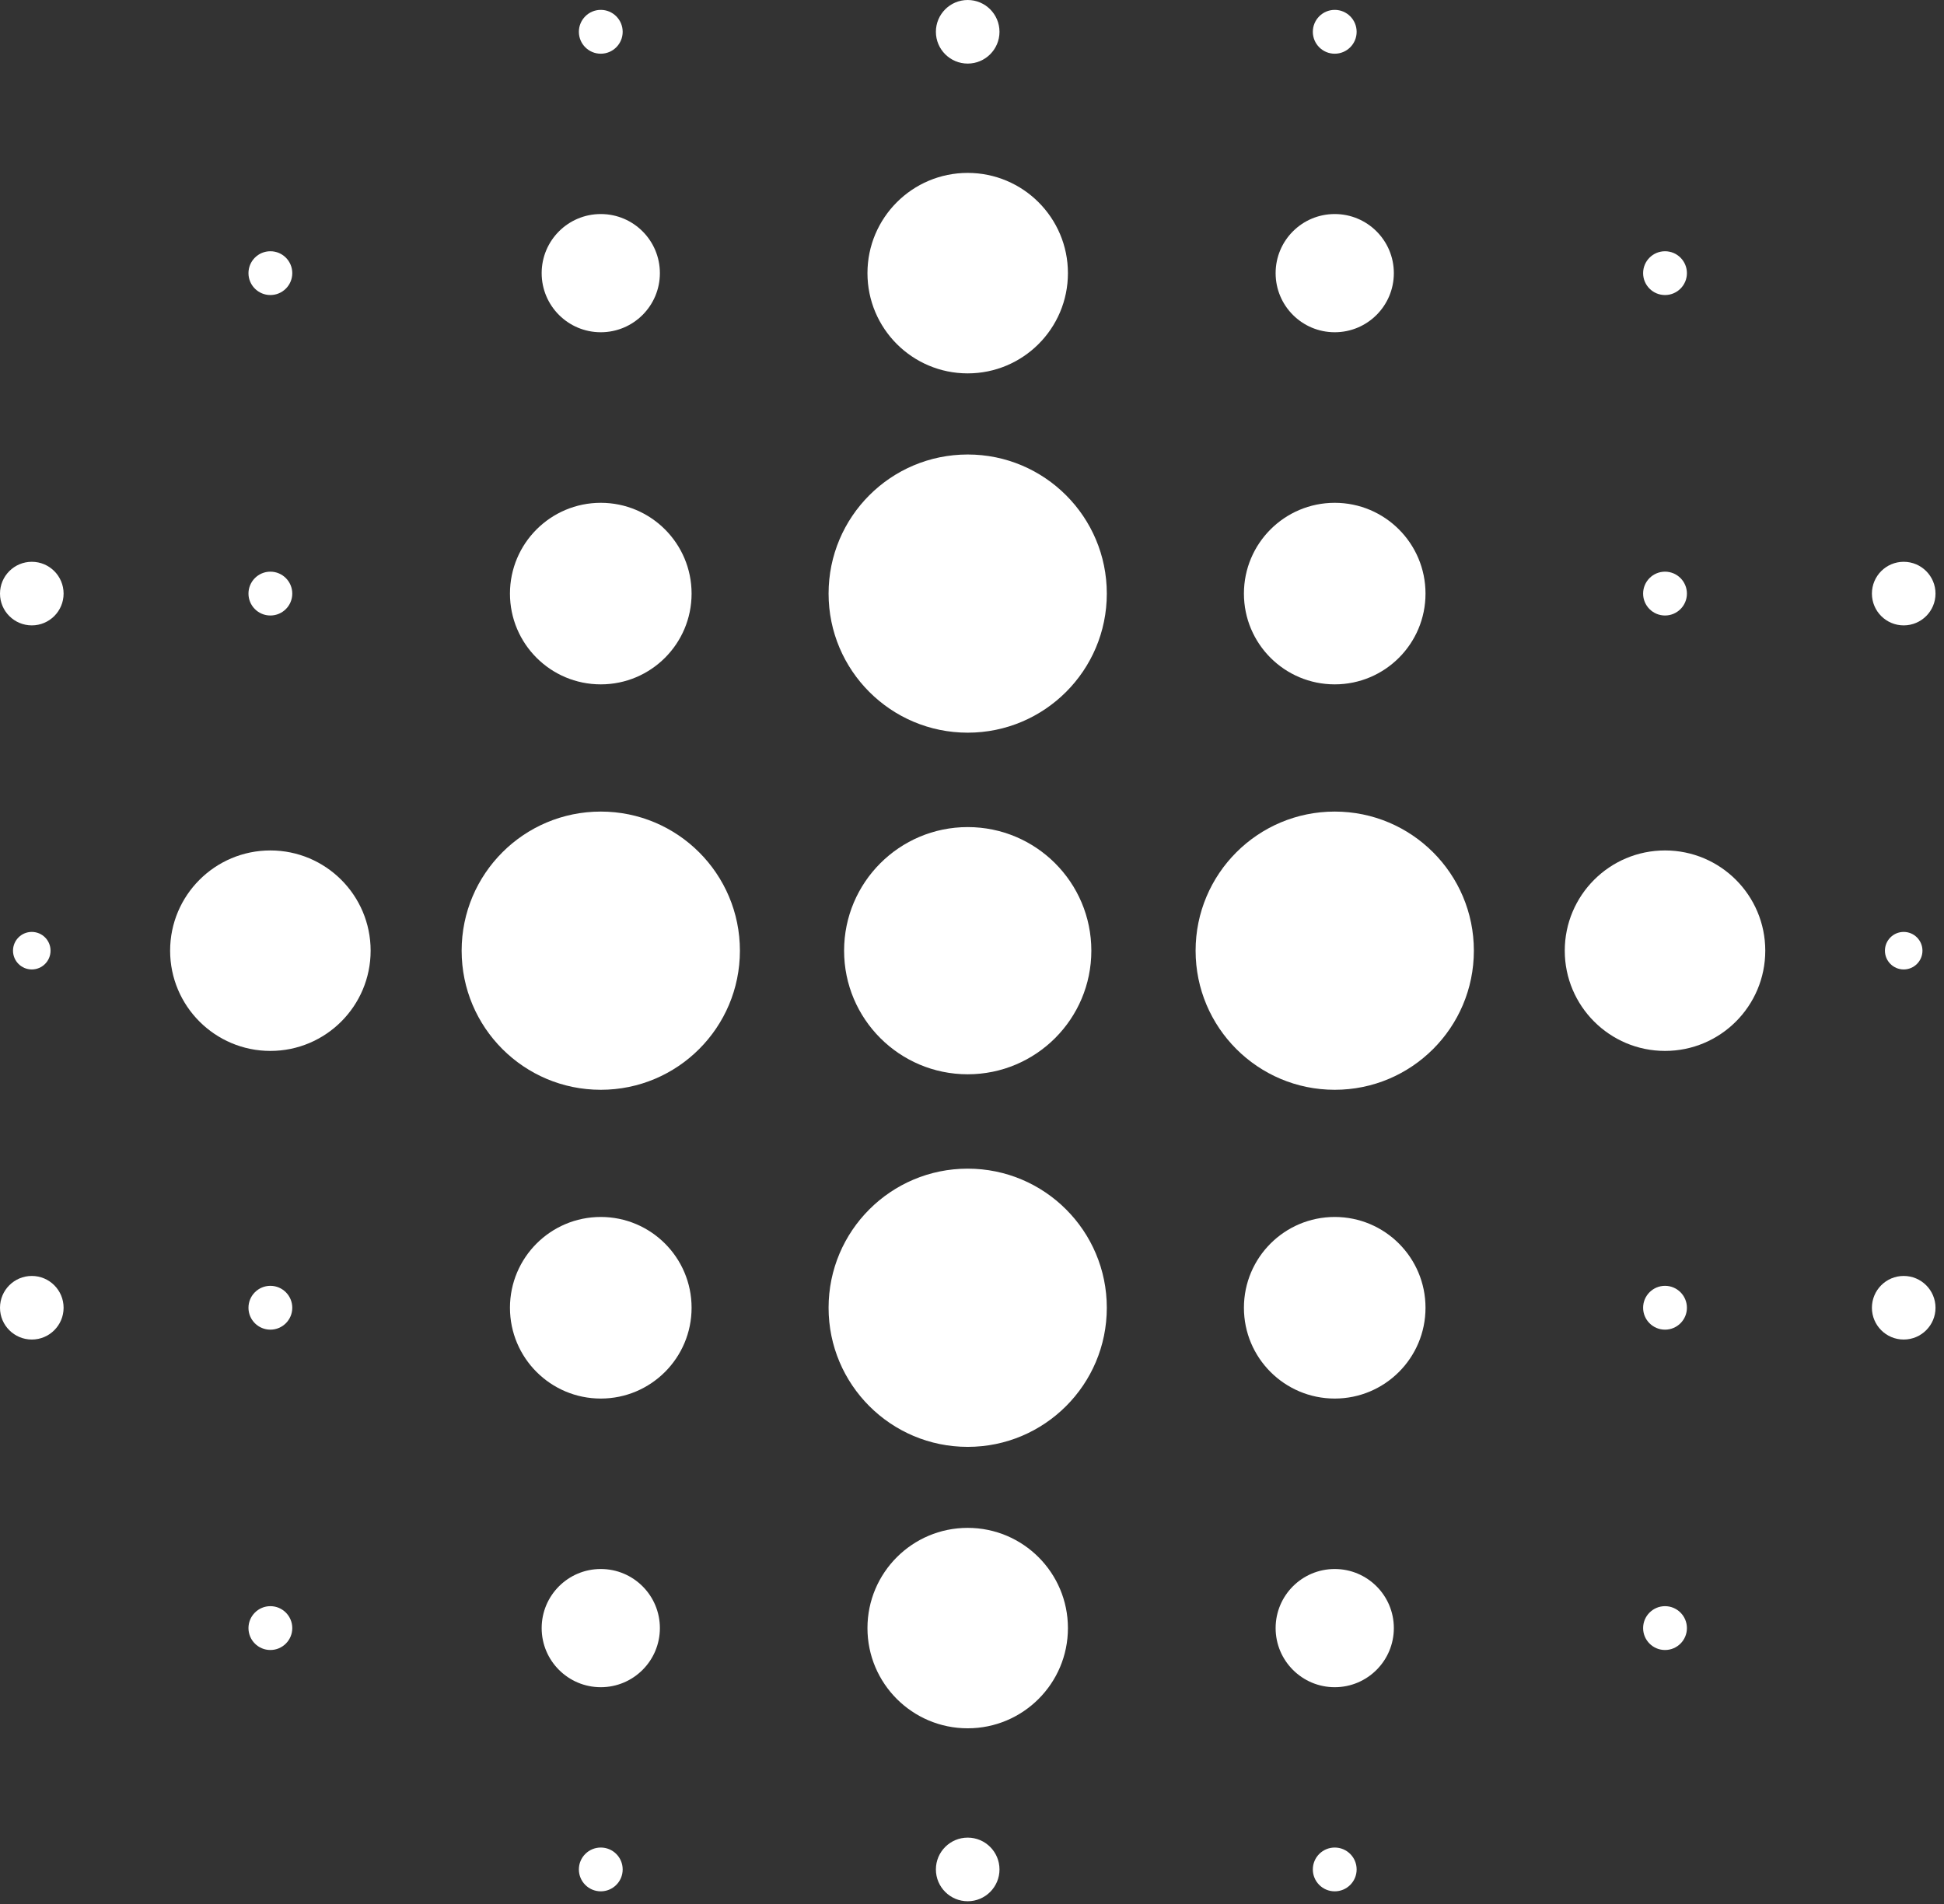 <?xml version="1.0" encoding="UTF-8"?> <svg xmlns="http://www.w3.org/2000/svg" width="49" height="48" viewBox="0 0 49 48" fill="none"><rect x="0" y="0" width="49" height="48" fill="#333333" stroke="none"/><path d="M33.643 47.681C33.948 47.681 34.195 47.434 34.195 47.129C34.195 46.824 33.948 46.577 33.643 46.577C33.338 46.577 33.091 46.824 33.091 47.129C33.091 47.434 33.338 47.681 33.643 47.681Z" fill="white"></path><path d="M33.643 42.535C34.466 42.535 35.133 41.867 35.133 41.045C35.133 40.222 34.466 39.555 33.643 39.555C32.82 39.555 32.153 40.222 32.153 41.045C32.153 41.867 32.82 42.535 33.643 42.535Z" fill="white"></path><path d="M41.968 41.597C42.273 41.597 42.52 41.35 42.52 41.045C42.52 40.74 42.273 40.492 41.968 40.492C41.663 40.492 41.416 40.74 41.416 41.045C41.416 41.35 41.663 41.597 41.968 41.597Z" fill="white"></path><path d="M33.643 35.258C34.907 35.258 35.931 34.233 35.931 32.969C35.931 31.705 34.907 30.68 33.643 30.68C32.379 30.68 31.354 31.705 31.354 32.969C31.354 34.233 32.379 35.258 33.643 35.258Z" fill="white"></path><path d="M41.968 33.521C42.273 33.521 42.52 33.274 42.52 32.969C42.52 32.664 42.273 32.416 41.968 32.416C41.663 32.416 41.416 32.664 41.416 32.969C41.416 33.274 41.663 33.521 41.968 33.521Z" fill="white"></path><path d="M47.984 33.77C48.427 33.77 48.786 33.411 48.786 32.969C48.786 32.526 48.427 32.167 47.984 32.167C47.541 32.167 47.183 32.526 47.183 32.969C47.183 33.411 47.541 33.77 47.984 33.77Z" fill="white"></path><path d="M24.391 43.571C25.787 43.571 26.918 42.44 26.918 41.045C26.918 39.649 25.787 38.518 24.391 38.518C22.996 38.518 21.865 39.649 21.865 41.045C21.865 42.44 22.996 43.571 24.391 43.571Z" fill="white"></path><path d="M24.392 36.476C26.328 36.476 27.898 34.906 27.898 32.969C27.898 31.032 26.328 29.462 24.392 29.462C22.455 29.462 20.885 31.032 20.885 32.969C20.885 34.906 22.455 36.476 24.392 36.476Z" fill="white"></path><path d="M24.392 47.931C24.834 47.931 25.193 47.572 25.193 47.129C25.193 46.686 24.834 46.327 24.392 46.327C23.949 46.327 23.59 46.686 23.59 47.129C23.59 47.572 23.949 47.931 24.392 47.931Z" fill="white"></path><path d="M24.392 27.083C26.113 27.083 27.508 25.688 27.508 23.967C27.508 22.246 26.113 20.851 24.392 20.851C22.671 20.851 21.276 22.246 21.276 23.967C21.276 25.688 22.671 27.083 24.392 27.083Z" fill="white"></path><path d="M41.968 26.494C43.364 26.494 44.495 25.362 44.495 23.967C44.495 22.571 43.364 21.44 41.968 21.44C40.573 21.44 39.441 22.571 39.441 23.967C39.441 25.362 40.573 26.494 41.968 26.494Z" fill="white"></path><path d="M33.643 27.474C35.58 27.474 37.15 25.904 37.15 23.967C37.15 22.03 35.58 20.46 33.643 20.46C31.706 20.46 30.136 22.03 30.136 23.967C30.136 25.904 31.706 27.474 33.643 27.474Z" fill="white"></path><path d="M47.984 24.44C48.245 24.44 48.457 24.228 48.457 23.967C48.457 23.706 48.245 23.494 47.984 23.494C47.723 23.494 47.511 23.706 47.511 23.967C47.511 24.228 47.723 24.44 47.984 24.44Z" fill="white"></path><path d="M0.801 24.44C1.063 24.44 1.274 24.228 1.274 23.967C1.274 23.706 1.063 23.494 0.801 23.494C0.54 23.494 0.328 23.706 0.328 23.967C0.328 24.228 0.54 24.44 0.801 24.44Z" fill="white"></path><path d="M33.643 1.354C33.948 1.354 34.195 1.107 34.195 0.802C34.195 0.497 33.948 0.249 33.643 0.249C33.338 0.249 33.091 0.497 33.091 0.802C33.091 1.107 33.338 1.354 33.643 1.354Z" fill="white"></path><path d="M33.643 8.376C34.466 8.376 35.133 7.709 35.133 6.886C35.133 6.063 34.466 5.396 33.643 5.396C32.82 5.396 32.153 6.063 32.153 6.886C32.153 7.709 32.82 8.376 33.643 8.376Z" fill="white"></path><path d="M41.968 7.438C42.273 7.438 42.52 7.191 42.52 6.886C42.52 6.581 42.273 6.334 41.968 6.334C41.663 6.334 41.416 6.581 41.416 6.886C41.416 7.191 41.663 7.438 41.968 7.438Z" fill="white"></path><path d="M33.643 17.253C34.907 17.253 35.931 16.229 35.931 14.965C35.931 13.701 34.907 12.676 33.643 12.676C32.379 12.676 31.354 13.701 31.354 14.965C31.354 16.229 32.379 17.253 33.643 17.253Z" fill="white"></path><path d="M41.968 15.517C42.273 15.517 42.52 15.27 42.52 14.965C42.52 14.66 42.273 14.412 41.968 14.412C41.663 14.412 41.416 14.66 41.416 14.965C41.416 15.27 41.663 15.517 41.968 15.517Z" fill="white"></path><path d="M47.984 15.766C48.427 15.766 48.786 15.407 48.786 14.965C48.786 14.522 48.427 14.163 47.984 14.163C47.541 14.163 47.183 14.522 47.183 14.965C47.183 15.407 47.541 15.766 47.984 15.766Z" fill="white"></path><path d="M24.391 9.413C25.787 9.413 26.918 8.282 26.918 6.886C26.918 5.491 25.787 4.359 24.391 4.359C22.996 4.359 21.865 5.491 21.865 6.886C21.865 8.282 22.996 9.413 24.391 9.413Z" fill="white"></path><path d="M24.392 18.471C26.328 18.471 27.898 16.901 27.898 14.965C27.898 13.028 26.328 11.458 24.392 11.458C22.455 11.458 20.885 13.028 20.885 14.965C20.885 16.901 22.455 18.471 24.392 18.471Z" fill="white"></path><path d="M24.392 1.603C24.834 1.603 25.193 1.244 25.193 0.802C25.193 0.359 24.834 0 24.392 0C23.949 0 23.59 0.359 23.59 0.802C23.59 1.244 23.949 1.603 24.392 1.603Z" fill="white"></path><path d="M15.143 47.681C15.448 47.681 15.695 47.434 15.695 47.129C15.695 46.824 15.448 46.577 15.143 46.577C14.838 46.577 14.591 46.824 14.591 47.129C14.591 47.434 14.838 47.681 15.143 47.681Z" fill="white"></path><path d="M15.143 42.535C15.966 42.535 16.633 41.867 16.633 41.045C16.633 40.222 15.966 39.555 15.143 39.555C14.32 39.555 13.653 40.222 13.653 41.045C13.653 41.867 14.32 42.535 15.143 42.535Z" fill="white"></path><path d="M6.815 41.597C7.12 41.597 7.367 41.35 7.367 41.045C7.367 40.74 7.12 40.492 6.815 40.492C6.51 40.492 6.263 40.74 6.263 41.045C6.263 41.35 6.51 41.597 6.815 41.597Z" fill="white"></path><path d="M15.143 35.258C16.407 35.258 17.432 34.233 17.432 32.969C17.432 31.705 16.407 30.68 15.143 30.68C13.879 30.68 12.854 31.705 12.854 32.969C12.854 34.233 13.879 35.258 15.143 35.258Z" fill="white"></path><path d="M6.815 33.521C7.12 33.521 7.367 33.274 7.367 32.969C7.367 32.664 7.12 32.416 6.815 32.416C6.51 32.416 6.263 32.664 6.263 32.969C6.263 33.274 6.51 33.521 6.815 33.521Z" fill="white"></path><path d="M0.802 33.77C1.244 33.77 1.603 33.411 1.603 32.969C1.603 32.526 1.244 32.167 0.802 32.167C0.359 32.167 0 32.526 0 32.969C0 33.411 0.359 33.77 0.802 33.77Z" fill="white"></path><path d="M6.815 26.494C8.21 26.494 9.342 25.362 9.342 23.967C9.342 22.571 8.21 21.44 6.815 21.44C5.42 21.44 4.288 22.571 4.288 23.967C4.288 25.362 5.42 26.494 6.815 26.494Z" fill="white"></path><path d="M15.143 27.474C17.08 27.474 18.65 25.904 18.65 23.967C18.65 22.03 17.08 20.46 15.143 20.46C13.206 20.46 11.636 22.03 11.636 23.967C11.636 25.904 13.206 27.474 15.143 27.474Z" fill="white"></path><path d="M15.143 1.354C15.448 1.354 15.695 1.107 15.695 0.802C15.695 0.497 15.448 0.249 15.143 0.249C14.838 0.249 14.591 0.497 14.591 0.802C14.591 1.107 14.838 1.354 15.143 1.354Z" fill="white"></path><path d="M15.143 8.376C15.966 8.376 16.633 7.709 16.633 6.886C16.633 6.063 15.966 5.396 15.143 5.396C14.32 5.396 13.653 6.063 13.653 6.886C13.653 7.709 14.32 8.376 15.143 8.376Z" fill="white"></path><path d="M6.815 7.438C7.12 7.438 7.367 7.191 7.367 6.886C7.367 6.581 7.12 6.334 6.815 6.334C6.51 6.334 6.263 6.581 6.263 6.886C6.263 7.191 6.51 7.438 6.815 7.438Z" fill="white"></path><path d="M15.143 17.253C16.407 17.253 17.432 16.229 17.432 14.965C17.432 13.701 16.407 12.676 15.143 12.676C13.879 12.676 12.854 13.701 12.854 14.965C12.854 16.229 13.879 17.253 15.143 17.253Z" fill="white"></path><path d="M6.815 15.517C7.12 15.517 7.367 15.27 7.367 14.965C7.367 14.66 7.12 14.412 6.815 14.412C6.51 14.412 6.263 14.66 6.263 14.965C6.263 15.27 6.51 15.517 6.815 15.517Z" fill="white"></path><path d="M0.802 15.766C1.244 15.766 1.603 15.407 1.603 14.965C1.603 14.522 1.244 14.163 0.802 14.163C0.359 14.163 0 14.522 0 14.965C0 15.407 0.359 15.766 0.802 15.766Z" fill="white"></path></svg> 